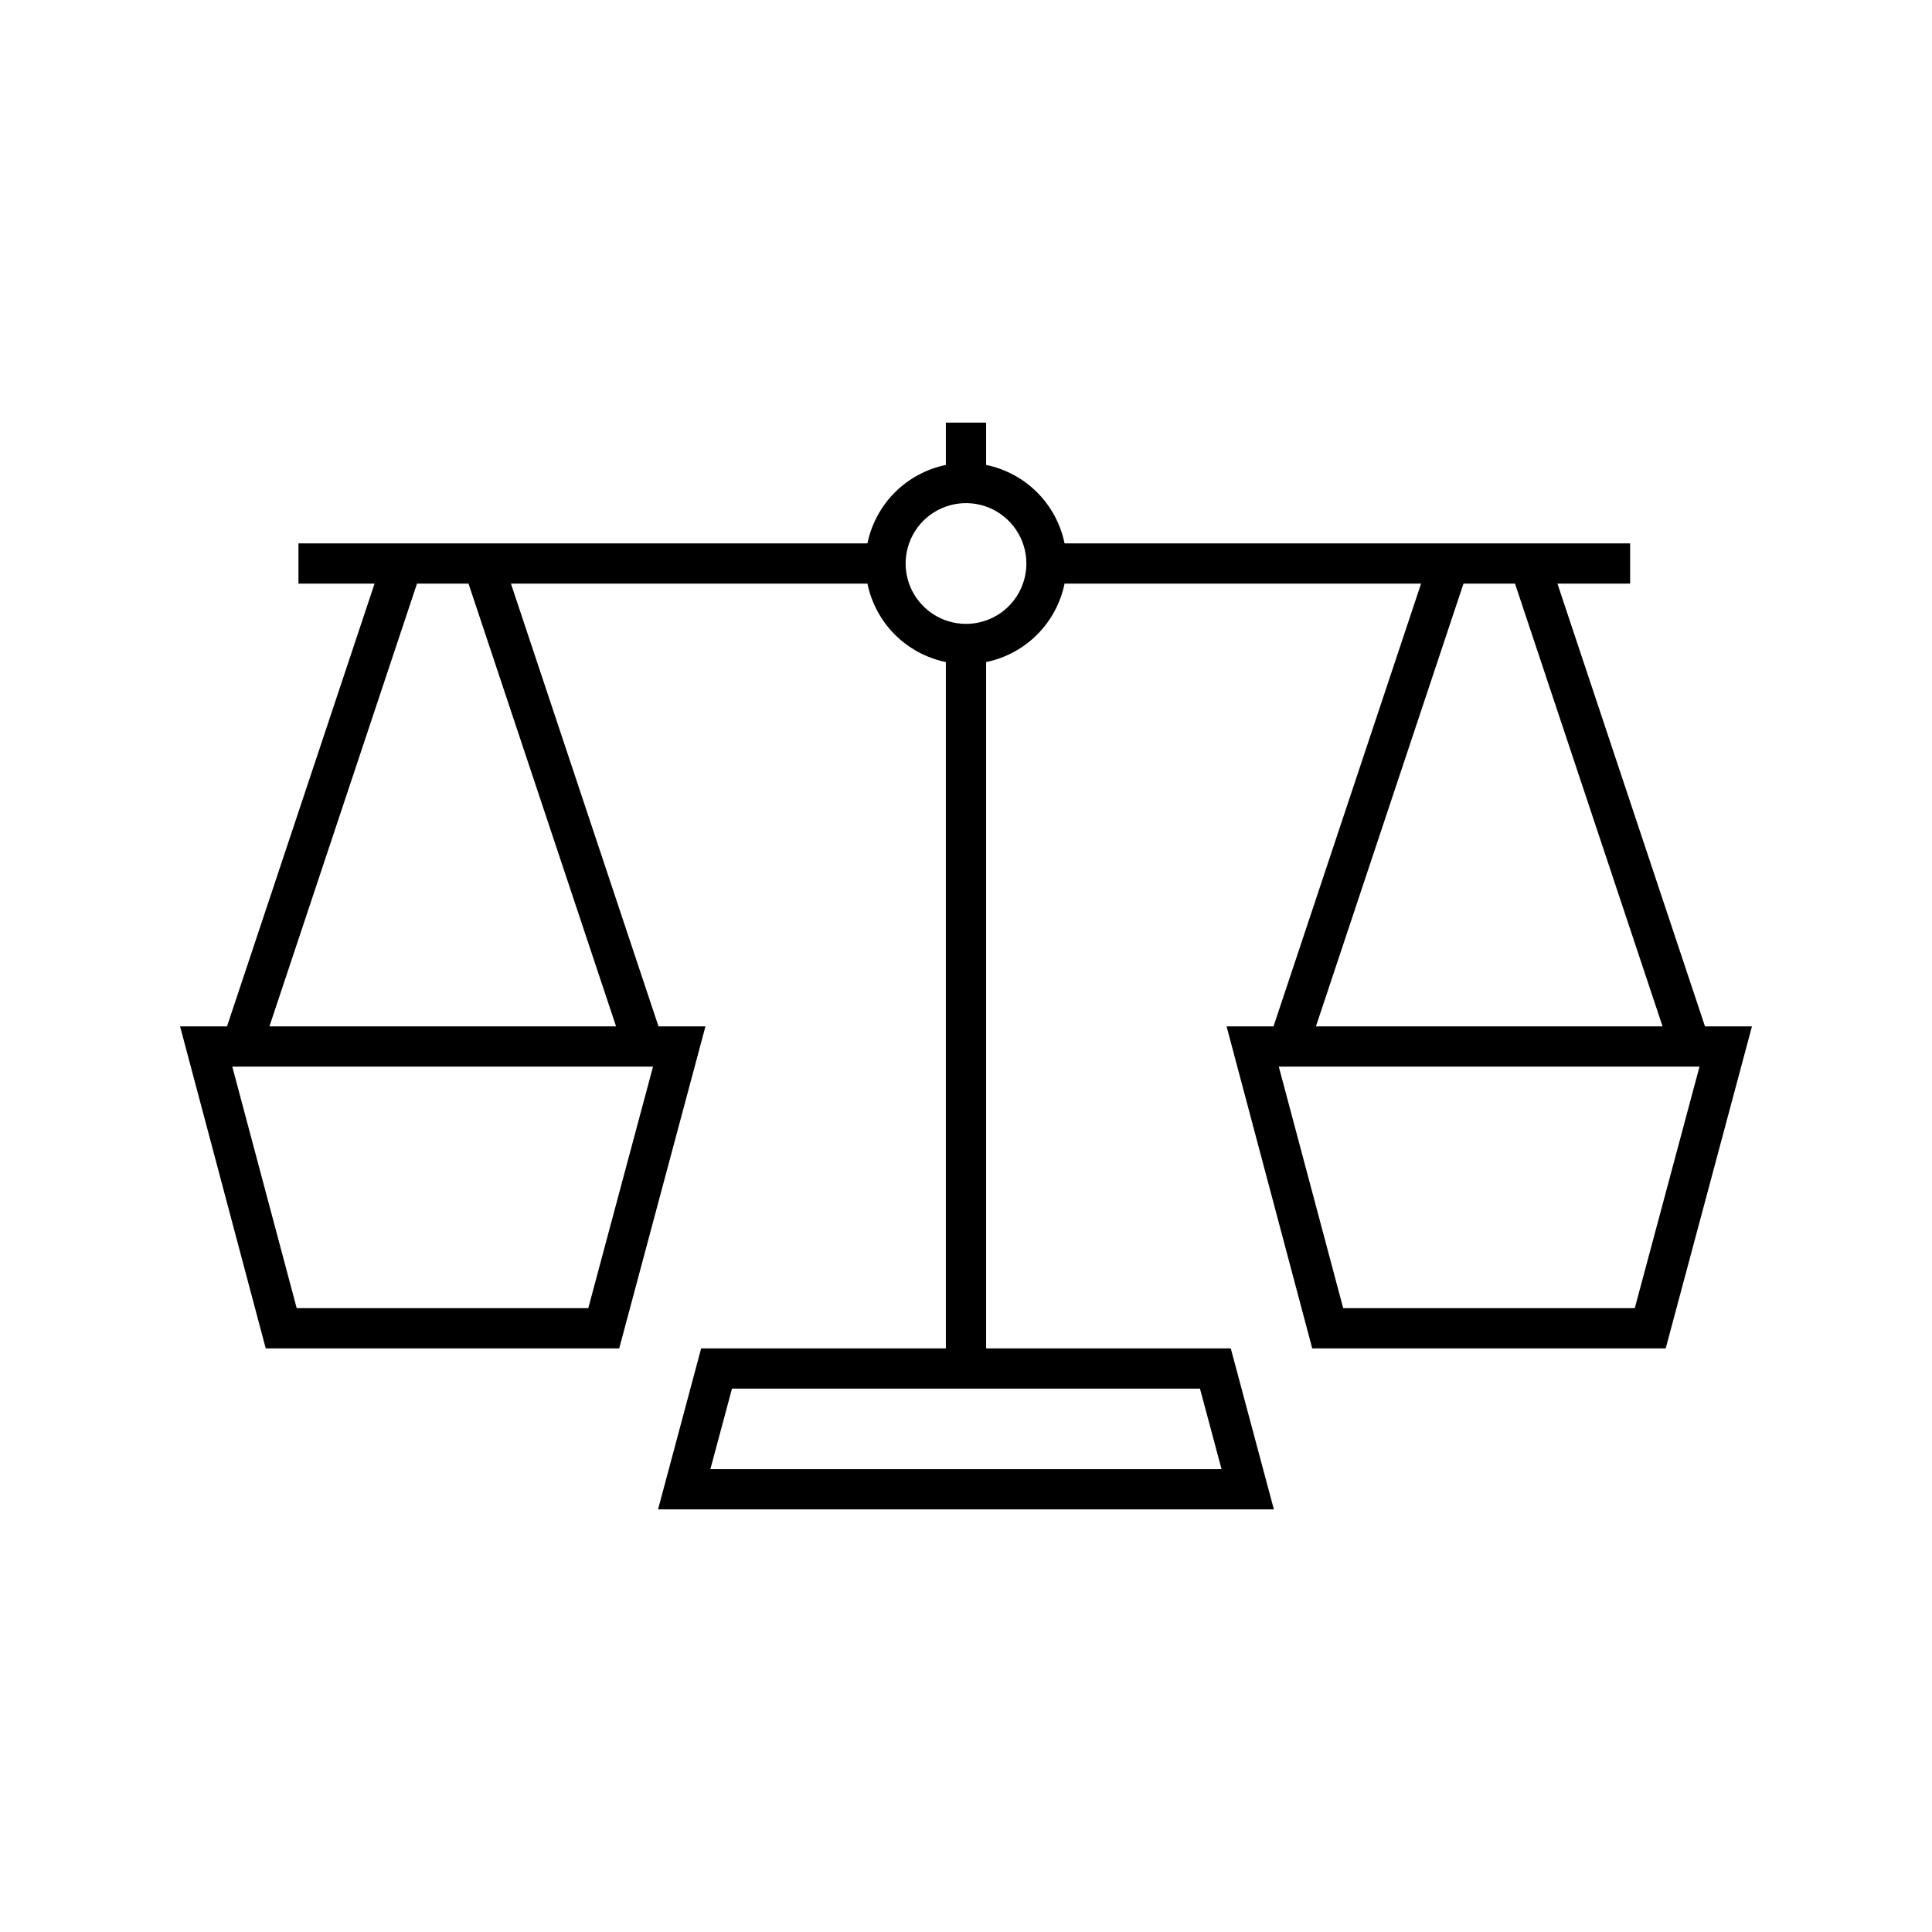 <svg viewBox="0 0 48 48" fill="none" xmlns="http://www.w3.org/2000/svg">
<g clip-path="url(#clip0_144_3469)">
<path d="M42.36 25.5L38.694 14.5H40.5V13.5H26.449C26.35 13.02 26.113 12.58 25.767 12.233C25.42 11.887 24.98 11.65 24.5 11.551V10.5H23.5V11.551C23.02 11.65 22.58 11.887 22.233 12.233C21.887 12.58 21.65 13.02 21.551 13.5H7.415V14.5H9.306L5.64 25.5H4.474L6.602 33.5H15.384L17.527 25.5H16.36L12.694 14.5H21.551C21.65 14.98 21.887 15.42 22.233 15.767C22.58 16.113 23.02 16.35 23.5 16.449V33.5H17.42L16.349 37.5H31.649L30.578 33.5H24.5V16.449C24.98 16.35 25.42 16.113 25.767 15.767C26.113 15.42 26.35 14.98 26.449 14.5H35.306L31.64 25.5H30.474L32.602 33.5H41.384L43.527 25.5H42.36ZM14.616 32.5H7.371L5.771 26.5H16.224L14.616 32.5ZM15.306 25.5H6.694L10.36 14.5H11.64L15.306 25.5ZM29.813 34.5L30.349 36.5H17.649L18.186 34.5H29.813ZM24 15.5C23.703 15.5 23.413 15.412 23.167 15.247C22.92 15.082 22.728 14.848 22.614 14.574C22.501 14.3 22.471 13.998 22.529 13.707C22.587 13.416 22.73 13.149 22.939 12.939C23.149 12.73 23.416 12.587 23.707 12.529C23.998 12.471 24.3 12.501 24.574 12.614C24.848 12.728 25.082 12.92 25.247 13.167C25.412 13.413 25.5 13.703 25.5 14C25.5 14.398 25.342 14.779 25.061 15.061C24.779 15.342 24.398 15.5 24 15.5ZM36.36 14.5H37.64L41.306 25.5H32.694L36.36 14.5ZM40.616 32.5H33.371L31.771 26.5H42.224L40.616 32.5Z" fill="currentColor"/>
</g>
<defs>
<clipPath id="clip0_144_3469">
<rect width="48" height="48" fill="currentColor"/>
</clipPath>
</defs>
</svg>